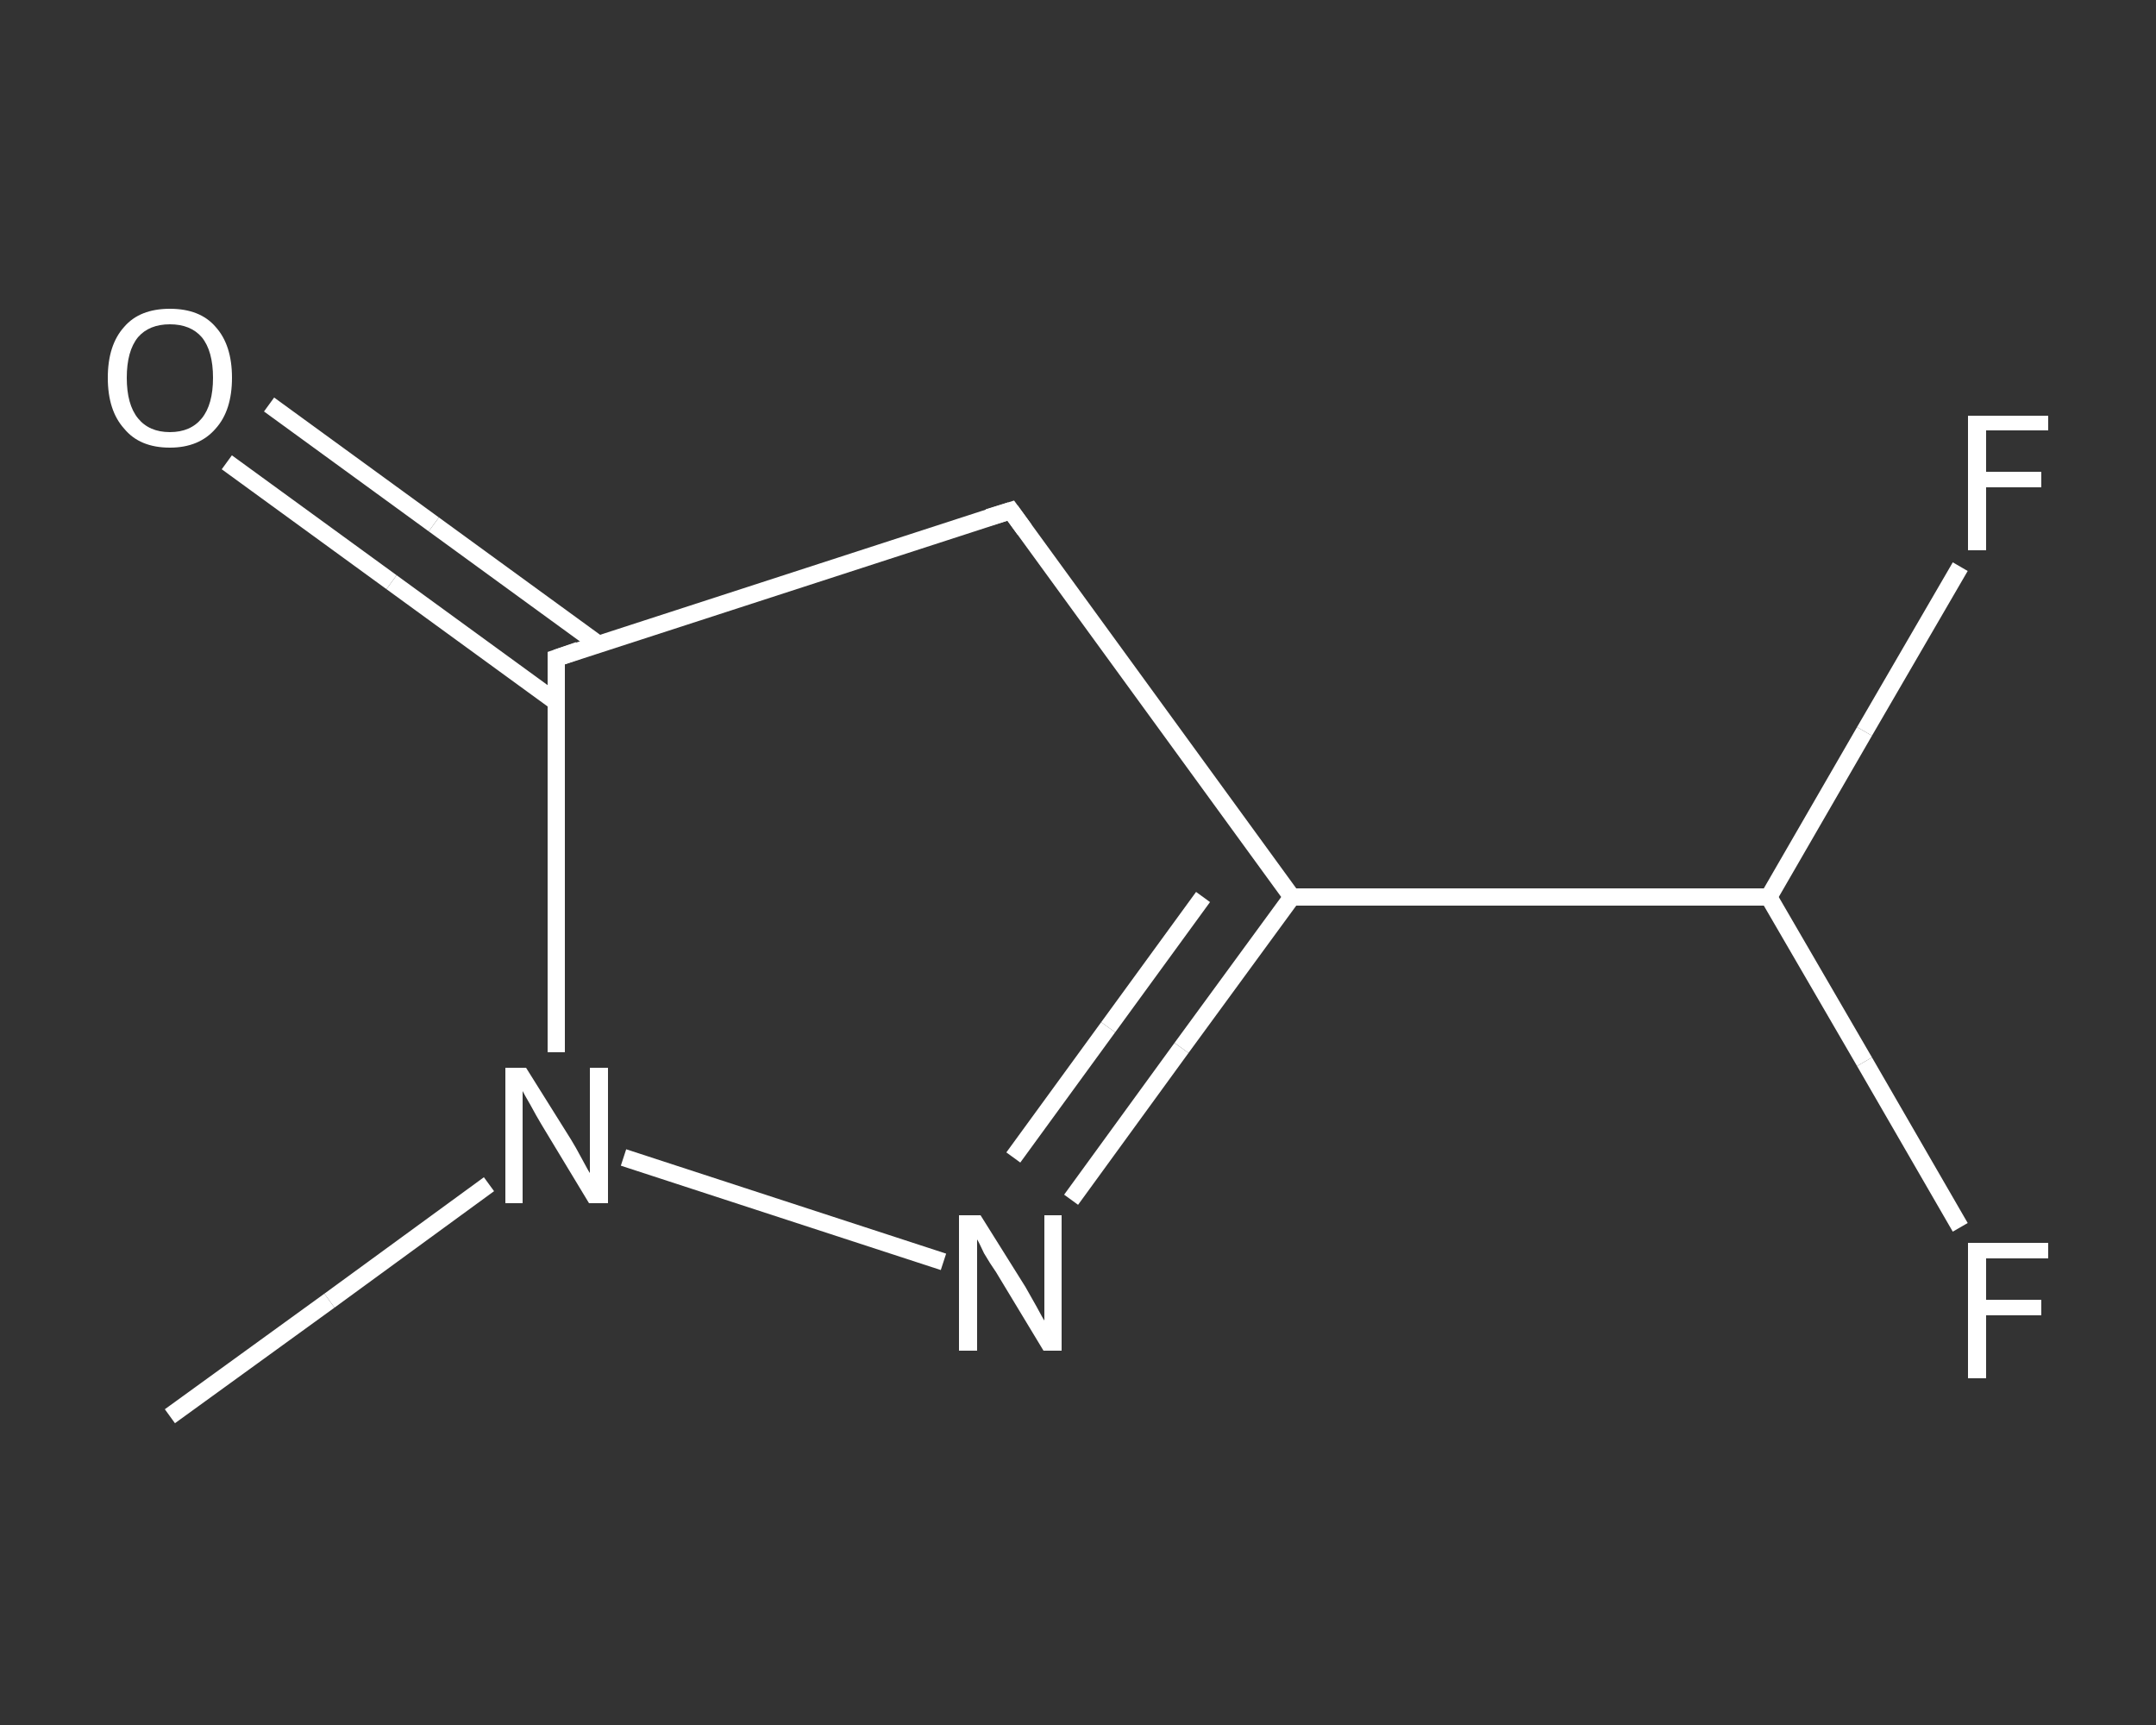 <?xml version='1.0' encoding='iso-8859-1'?>
<svg version='1.1' baseProfile='full'
              xmlns='http://www.w3.org/2000/svg'
                      xmlns:rdkit='http://www.rdkit.org/xml'
                      xmlns:xlink='http://www.w3.org/1999/xlink'
                  xml:space='preserve'
width='250px' height='200px' viewBox='0 0 250 200'>
<rect x="0" y="0" width="250" height="200" fill="#333333" stroke="none"/>
<!-- END OF HEADER -->
<rect style='opacity:1.0;fill:transparent;stroke:none' width='250.0' height='200.0' x='0.0' y='0.0'> </rect>
<path class='bond-0 atom-0 atom-1' d='M 19.7,164.2 L 38.2,150.8' style='fill:none;fill-rule:evenodd;stroke:#FFFFFF;stroke-width:2.0px;stroke-linecap:butt;stroke-linejoin:miter;stroke-opacity:1' />
<path class='bond-0 atom-0 atom-1' d='M 38.2,150.8 L 56.7,137.3' style='fill:none;fill-rule:evenodd;stroke:#FFFFFF;stroke-width:2.0px;stroke-linecap:butt;stroke-linejoin:miter;stroke-opacity:1' />
<path class='bond-1 atom-1 atom-2' d='M 72.3,134.2 L 109.4,146.3' style='fill:none;fill-rule:evenodd;stroke:#FFFFFF;stroke-width:2.0px;stroke-linecap:butt;stroke-linejoin:miter;stroke-opacity:1' />
<path class='bond-2 atom-2 atom-3' d='M 124.2,139.1 L 137.0,121.5' style='fill:none;fill-rule:evenodd;stroke:#FFFFFF;stroke-width:2.0px;stroke-linecap:butt;stroke-linejoin:miter;stroke-opacity:1' />
<path class='bond-2 atom-2 atom-3' d='M 137.0,121.5 L 149.8,104.0' style='fill:none;fill-rule:evenodd;stroke:#FFFFFF;stroke-width:2.0px;stroke-linecap:butt;stroke-linejoin:miter;stroke-opacity:1' />
<path class='bond-2 atom-2 atom-3' d='M 117.5,134.2 L 128.5,119.1' style='fill:none;fill-rule:evenodd;stroke:#FFFFFF;stroke-width:2.0px;stroke-linecap:butt;stroke-linejoin:miter;stroke-opacity:1' />
<path class='bond-2 atom-2 atom-3' d='M 128.5,119.1 L 139.5,104.0' style='fill:none;fill-rule:evenodd;stroke:#FFFFFF;stroke-width:2.0px;stroke-linecap:butt;stroke-linejoin:miter;stroke-opacity:1' />
<path class='bond-3 atom-3 atom-4' d='M 149.8,104.0 L 205.1,104.0' style='fill:none;fill-rule:evenodd;stroke:#FFFFFF;stroke-width:2.0px;stroke-linecap:butt;stroke-linejoin:miter;stroke-opacity:1' />
<path class='bond-4 atom-4 atom-5' d='M 205.1,104.0 L 216.2,123.1' style='fill:none;fill-rule:evenodd;stroke:#FFFFFF;stroke-width:2.0px;stroke-linecap:butt;stroke-linejoin:miter;stroke-opacity:1' />
<path class='bond-4 atom-4 atom-5' d='M 216.2,123.1 L 227.3,142.3' style='fill:none;fill-rule:evenodd;stroke:#FFFFFF;stroke-width:2.0px;stroke-linecap:butt;stroke-linejoin:miter;stroke-opacity:1' />
<path class='bond-5 atom-4 atom-6' d='M 205.1,104.0 L 216.2,84.8' style='fill:none;fill-rule:evenodd;stroke:#FFFFFF;stroke-width:2.0px;stroke-linecap:butt;stroke-linejoin:miter;stroke-opacity:1' />
<path class='bond-5 atom-4 atom-6' d='M 216.2,84.8 L 227.3,65.7' style='fill:none;fill-rule:evenodd;stroke:#FFFFFF;stroke-width:2.0px;stroke-linecap:butt;stroke-linejoin:miter;stroke-opacity:1' />
<path class='bond-6 atom-3 atom-7' d='M 149.8,104.0 L 117.2,59.2' style='fill:none;fill-rule:evenodd;stroke:#FFFFFF;stroke-width:2.0px;stroke-linecap:butt;stroke-linejoin:miter;stroke-opacity:1' />
<path class='bond-7 atom-7 atom-8' d='M 117.2,59.2 L 64.5,76.3' style='fill:none;fill-rule:evenodd;stroke:#FFFFFF;stroke-width:2.0px;stroke-linecap:butt;stroke-linejoin:miter;stroke-opacity:1' />
<path class='bond-8 atom-8 atom-9' d='M 69.4,74.7 L 50.3,60.8' style='fill:none;fill-rule:evenodd;stroke:#FFFFFF;stroke-width:2.0px;stroke-linecap:butt;stroke-linejoin:miter;stroke-opacity:1' />
<path class='bond-8 atom-8 atom-9' d='M 50.3,60.8 L 31.2,46.9' style='fill:none;fill-rule:evenodd;stroke:#FFFFFF;stroke-width:2.0px;stroke-linecap:butt;stroke-linejoin:miter;stroke-opacity:1' />
<path class='bond-8 atom-8 atom-9' d='M 64.5,81.4 L 45.4,67.5' style='fill:none;fill-rule:evenodd;stroke:#FFFFFF;stroke-width:2.0px;stroke-linecap:butt;stroke-linejoin:miter;stroke-opacity:1' />
<path class='bond-8 atom-8 atom-9' d='M 45.4,67.5 L 26.3,53.6' style='fill:none;fill-rule:evenodd;stroke:#FFFFFF;stroke-width:2.0px;stroke-linecap:butt;stroke-linejoin:miter;stroke-opacity:1' />
<path class='bond-9 atom-8 atom-1' d='M 64.5,76.3 L 64.5,99.1' style='fill:none;fill-rule:evenodd;stroke:#FFFFFF;stroke-width:2.0px;stroke-linecap:butt;stroke-linejoin:miter;stroke-opacity:1' />
<path class='bond-9 atom-8 atom-1' d='M 64.5,99.1 L 64.5,122.0' style='fill:none;fill-rule:evenodd;stroke:#FFFFFF;stroke-width:2.0px;stroke-linecap:butt;stroke-linejoin:miter;stroke-opacity:1' />
<path d='M 118.8,61.4 L 117.2,59.2 L 114.6,60.0' style='fill:none;stroke:#FFFFFF;stroke-width:2.0px;stroke-linecap:butt;stroke-linejoin:miter;stroke-opacity:1;' />
<path d='M 67.1,75.4 L 64.5,76.3 L 64.5,77.4' style='fill:none;stroke:#FFFFFF;stroke-width:2.0px;stroke-linecap:butt;stroke-linejoin:miter;stroke-opacity:1;' />
<path class='atom-1' d='M 61.0 123.8
L 66.2 132.1
Q 66.7 132.9, 67.5 134.4
Q 68.3 135.9, 68.4 136.0
L 68.4 123.8
L 70.5 123.8
L 70.5 139.5
L 68.3 139.5
L 62.8 130.4
Q 62.2 129.4, 61.5 128.1
Q 60.8 126.9, 60.6 126.5
L 60.6 139.5
L 58.6 139.5
L 58.6 123.8
L 61.0 123.8
' fill='#FFFFFF'/>
<path class='atom-2' d='M 113.7 140.9
L 118.9 149.2
Q 119.4 150.1, 120.2 151.5
Q 121.0 153.0, 121.1 153.1
L 121.1 140.9
L 123.1 140.9
L 123.1 156.6
L 121.0 156.6
L 115.5 147.5
Q 114.8 146.5, 114.1 145.3
Q 113.5 144.0, 113.3 143.7
L 113.3 156.6
L 111.2 156.6
L 111.2 140.9
L 113.7 140.9
' fill='#FFFFFF'/>
<path class='atom-5' d='M 228.2 144.1
L 237.5 144.1
L 237.5 145.9
L 230.3 145.9
L 230.3 150.7
L 236.7 150.7
L 236.7 152.5
L 230.3 152.5
L 230.3 159.8
L 228.2 159.8
L 228.2 144.1
' fill='#FFFFFF'/>
<path class='atom-6' d='M 228.2 48.2
L 237.5 48.2
L 237.5 49.9
L 230.3 49.9
L 230.3 54.7
L 236.7 54.7
L 236.7 56.5
L 230.3 56.5
L 230.3 63.8
L 228.2 63.8
L 228.2 48.2
' fill='#FFFFFF'/>
<path class='atom-9' d='M 12.5 43.8
Q 12.5 40.0, 14.4 37.9
Q 16.2 35.8, 19.7 35.8
Q 23.2 35.8, 25.0 37.9
Q 26.9 40.0, 26.9 43.8
Q 26.9 47.6, 25.0 49.7
Q 23.1 51.9, 19.7 51.9
Q 16.2 51.9, 14.4 49.7
Q 12.5 47.6, 12.5 43.8
M 19.7 50.1
Q 22.1 50.1, 23.4 48.5
Q 24.7 46.9, 24.7 43.8
Q 24.7 40.7, 23.4 39.1
Q 22.1 37.6, 19.7 37.6
Q 17.3 37.6, 16.0 39.1
Q 14.7 40.7, 14.7 43.8
Q 14.7 46.9, 16.0 48.5
Q 17.3 50.1, 19.7 50.1
' fill='#FFFFFF'/>
</svg>
